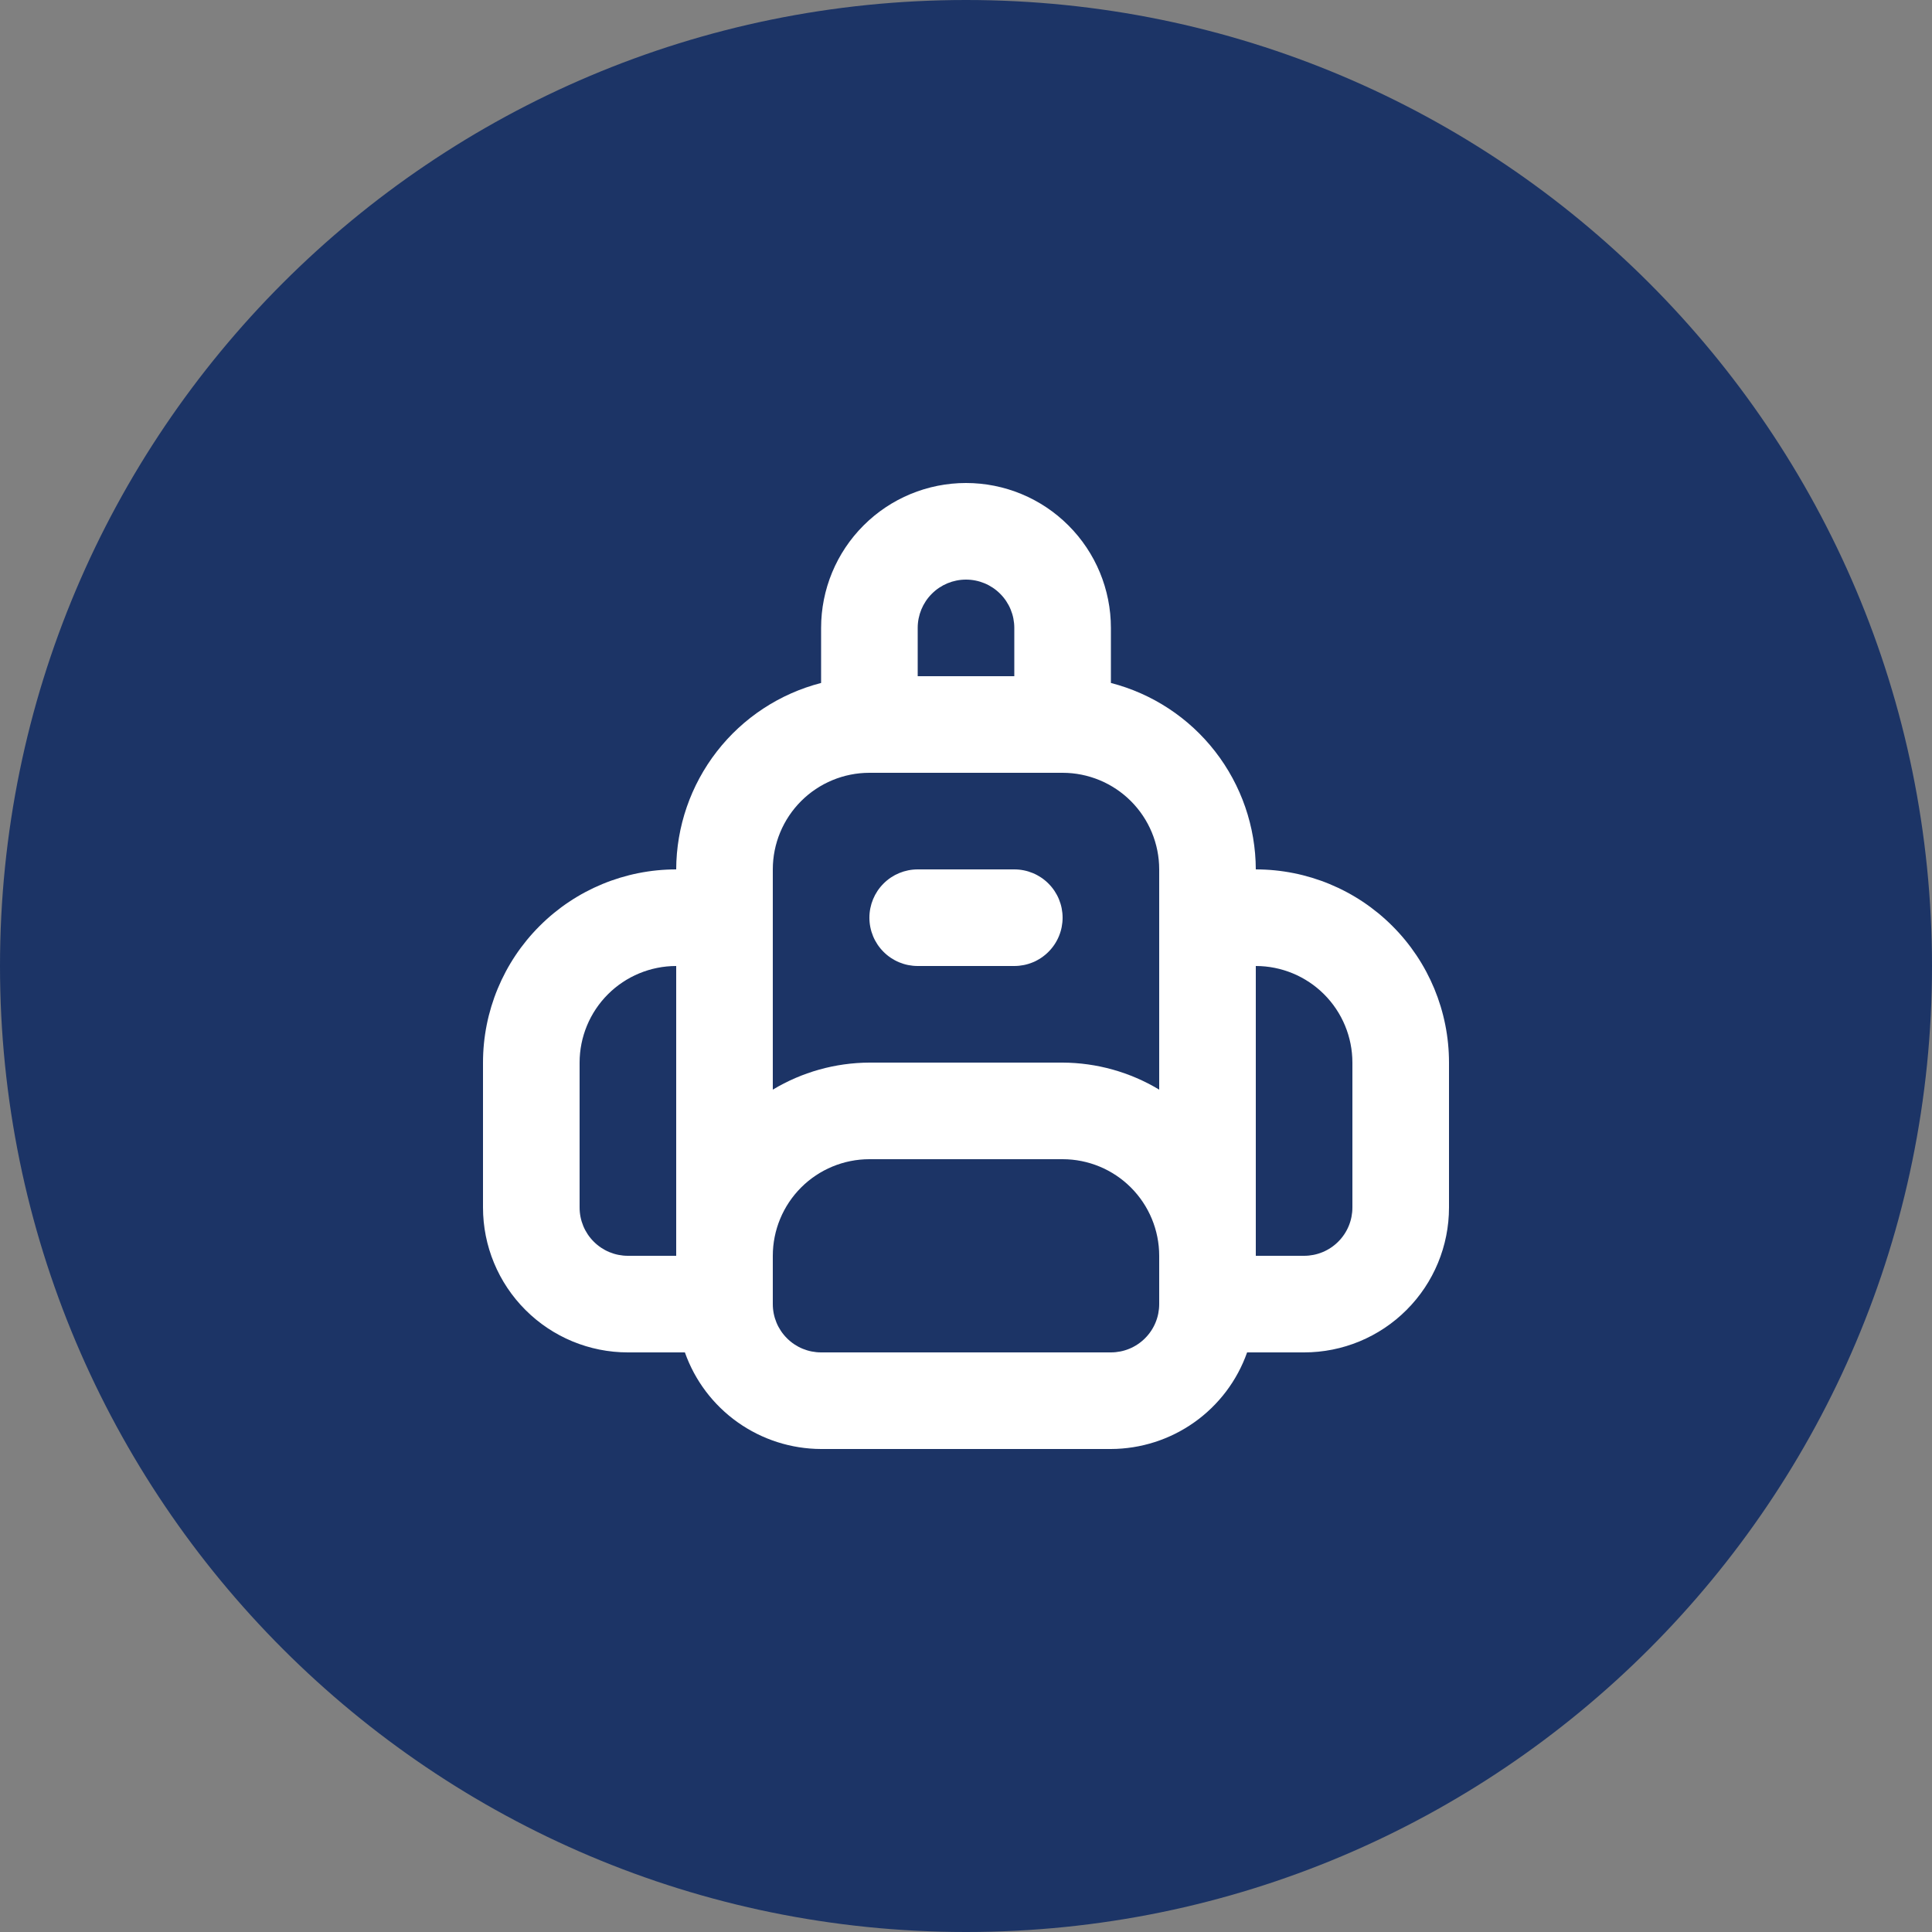 <svg width="40" height="40" viewBox="0 0 40 40" fill="none" xmlns="http://www.w3.org/2000/svg">
<rect x="0" y="0" width="40" height="40" fill="#808080" stroke="none"/>
<path d="M0 20C0 8.954 8.954 0 20 0V0C31.046 0 40 8.954 40 20V20C40 31.046 31.046 40 20 40V40C8.954 40 0 31.046 0 20V20Z" fill="#1C3466"/>
<path d="M21 18H19C18.735 18 18.48 18.105 18.293 18.293C18.105 18.48 18 18.735 18 19C18 19.265 18.105 19.52 18.293 19.707C18.48 19.895 18.735 20 19 20H21C21.265 20 21.52 19.895 21.707 19.707C21.895 19.52 22 19.265 22 19C22 18.735 21.895 18.48 21.707 18.293C21.52 18.105 21.265 18 21 18ZM26 18C25.997 17.115 25.701 16.257 25.158 15.558C24.616 14.86 23.857 14.361 23 14.14V13C23 12.204 22.684 11.441 22.121 10.879C21.559 10.316 20.796 10 20 10C19.204 10 18.441 10.316 17.879 10.879C17.316 11.441 17 12.204 17 13V14.14C16.143 14.361 15.384 14.86 14.842 15.558C14.299 16.257 14.003 17.115 14 18C12.939 18 11.922 18.421 11.172 19.172C10.421 19.922 10 20.939 10 22V25C10 25.796 10.316 26.559 10.879 27.121C11.441 27.684 12.204 28 13 28H14.18C14.386 28.584 14.768 29.089 15.273 29.447C15.778 29.805 16.381 29.998 17 30H23C23.619 29.998 24.222 29.805 24.727 29.447C25.232 29.089 25.614 28.584 25.82 28H27C27.796 28 28.559 27.684 29.121 27.121C29.684 26.559 30 25.796 30 25V22C30 20.939 29.579 19.922 28.828 19.172C28.078 18.421 27.061 18 26 18V18ZM14 26H13C12.735 26 12.48 25.895 12.293 25.707C12.105 25.52 12 25.265 12 25V22C12 21.47 12.211 20.961 12.586 20.586C12.961 20.211 13.47 20 14 20V26ZM19 13C19 12.735 19.105 12.48 19.293 12.293C19.48 12.105 19.735 12 20 12C20.265 12 20.52 12.105 20.707 12.293C20.895 12.48 21 12.735 21 13V14H19V13ZM24 27C24 27.265 23.895 27.52 23.707 27.707C23.52 27.895 23.265 28 23 28H17C16.735 28 16.48 27.895 16.293 27.707C16.105 27.52 16 27.265 16 27V26C16 25.47 16.211 24.961 16.586 24.586C16.961 24.211 17.47 24 18 24H22C22.53 24 23.039 24.211 23.414 24.586C23.789 24.961 24 25.47 24 26V27ZM24 22.56C23.396 22.196 22.705 22.003 22 22H18C17.295 22.003 16.604 22.196 16 22.56V18C16 17.47 16.211 16.961 16.586 16.586C16.961 16.211 17.47 16 18 16H22C22.53 16 23.039 16.211 23.414 16.586C23.789 16.961 24 17.47 24 18V22.56ZM28 25C28 25.265 27.895 25.52 27.707 25.707C27.52 25.895 27.265 26 27 26H26V20C26.53 20 27.039 20.211 27.414 20.586C27.789 20.961 28 21.47 28 22V25Z" fill="white"/>
</svg>
